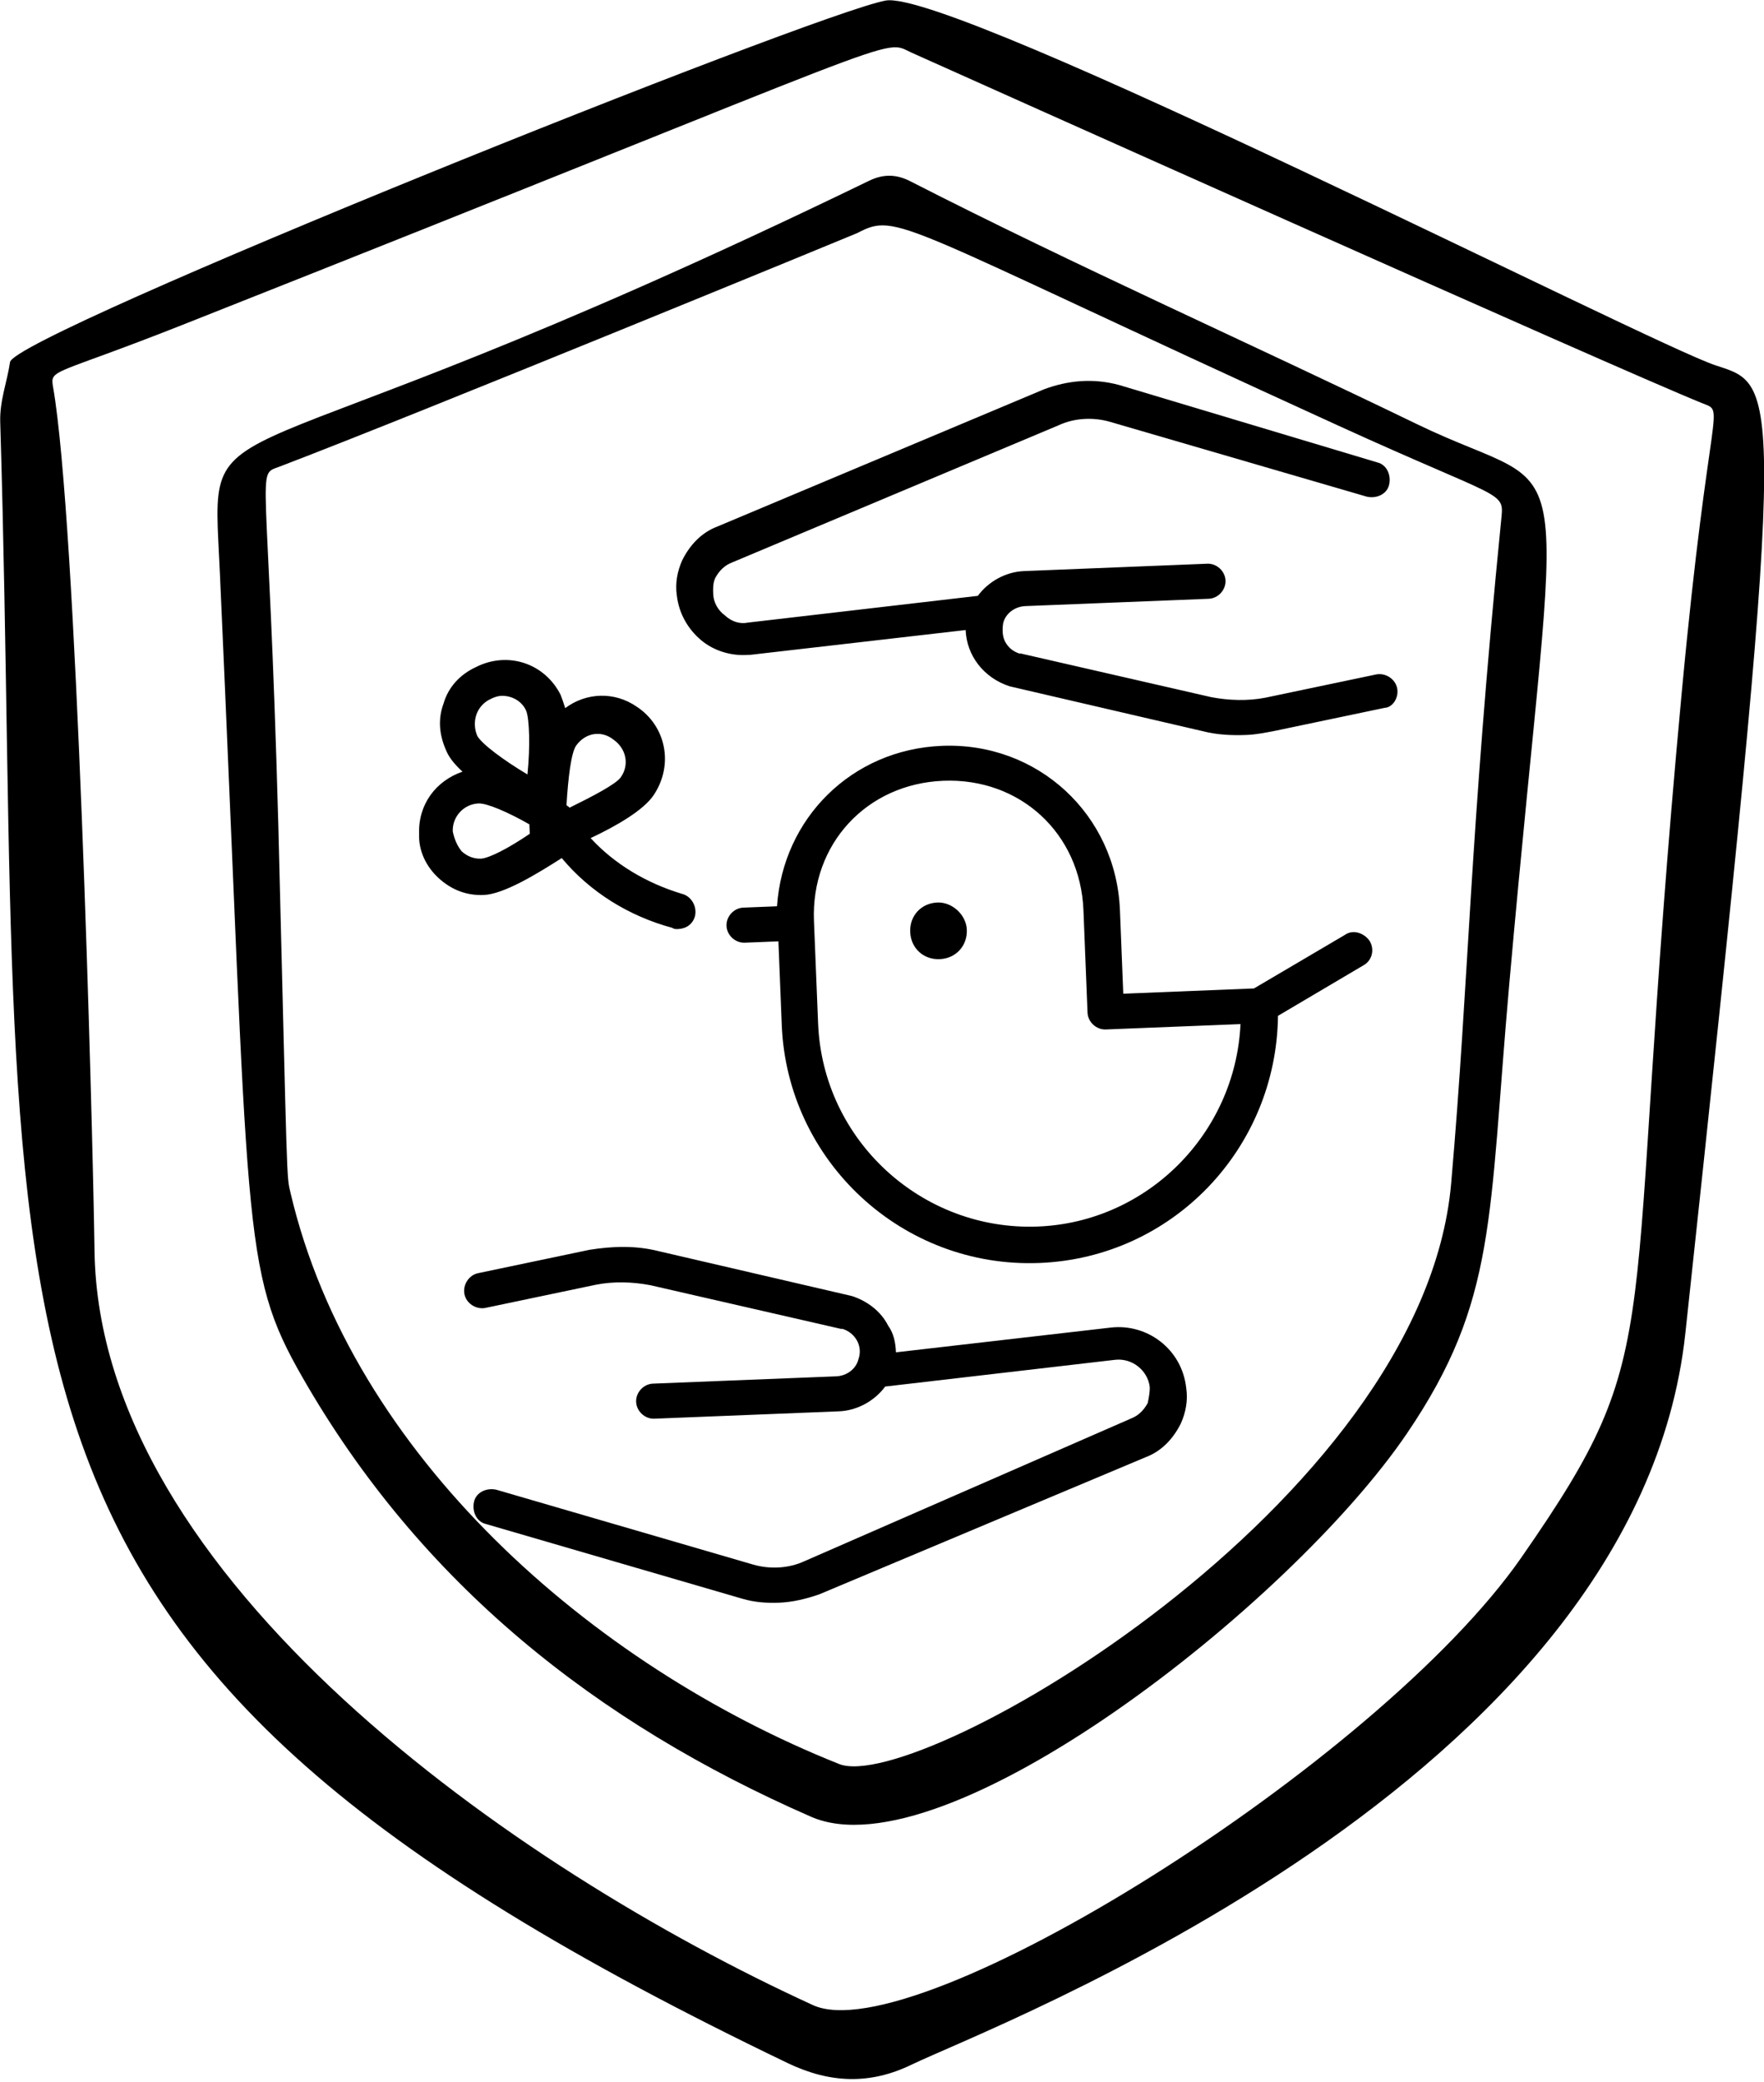<svg viewBox="0 0 545 643" version="1.1"
    xmlns="http://www.w3.org/2000/svg" xmlns:xlink="http://www.w3.org/1999/xlink"
    fill="currentColor"
    style="stroke-linejoin:round;">
    <g transform="matrix(1,0,0,1,-842.08,-425.303)">
        <g transform="matrix(4.642,-0.25,0.25,4.642,-758.896,231.334)">
            <path
                d="M394.781,200.426C400.08,198.196 443.903,184.386 448.731,154.673C459.002,91.451 458.484,92.224 454.208,90.563C449.936,88.903 404.895,62.824 400.422,63.388C395.646,63.99 341.39,82.428 341.021,84.244C340.754,85.559 340.188,86.778 340.155,88.184C338.668,151.391 330.907,169.373 386.537,199.878C389.273,201.379 391.932,201.625 394.781,200.426ZM343.45,143.544C343.806,134.383 344.865,95.073 343.788,86.059C343.639,84.812 343.814,85.333 352.597,82.393C403.082,65.495 399.915,65.887 401.967,66.943C404.756,68.379 447.596,90.417 453.158,93.014C454.745,93.755 453.682,92.514 450.778,112.164C444.318,155.869 447.833,155.094 437.053,168.954C426.807,182.128 395.058,199.605 388.432,196.128C369.121,185.998 342.606,165.251 343.45,143.544Z"
            />
        </g>
        <g transform="matrix(4.642,-0.25,0.25,4.642,-758.896,231.334)">
            <path
                d="M429.904,160.312C436.355,151.824 436.064,146.438 438.298,130.836C443.729,92.915 444.885,99.314 434.151,93.383C423.259,87.365 412.167,81.712 401.403,75.461C400.498,74.936 399.639,74.882 398.675,75.287C352.418,94.73 354.301,86.512 354.193,98.966C353.81,143.081 353.079,145.256 356.786,152.626C363.885,166.74 375.058,176.625 388.981,183.624C397.593,187.954 421.519,171.344 429.904,160.312ZM391.036,180.227C374.957,172.796 359.815,157.979 356.669,140.384C356.451,139.163 356.476,140.271 357.169,115.969C357.819,91.481 356.887,92.671 358.534,92.144C368.022,89.105 397.587,78.766 397.691,78.719C400.525,77.447 400.101,78.121 428.929,93.202C439.619,98.795 439.713,98.116 439.432,99.941C436.137,121.311 435.677,130.097 433.726,143.879C430.726,165.08 396.133,182.582 391.036,180.227Z"
            />
        </g>
        <g transform="matrix(4.163,-0.166,0.166,4.163,908.856,532.006)">
            <path
                d="M53.898,45.5C53.898,46.699 53,47.602 51.796,47.602C50.597,47.602 49.695,46.703 49.695,45.5C49.695,44.301 50.593,43.398 51.796,43.398C52.898,43.398 53.898,44.398 53.898,45.5ZM83.699,47.5C84.097,48.199 83.801,49 83.199,49.301L76.699,52.801C76.199,62.602 68.199,70.403 58.301,70.403C48.102,70.403 39.903,62.102 39.903,52.005L39.903,45.806L37.403,45.806C36.704,45.806 36.102,45.204 36.102,44.505C36.102,43.806 36.704,43.204 37.403,43.204L39.903,43.204C40.602,36.704 45.903,31.806 52.602,31.806C59.704,31.806 65.301,37.408 65.301,44.505L65.301,50.704L75,50.7L81.899,47.001C82.5,46.603 83.301,46.9 83.699,47.501L83.699,47.5ZM73.898,53.301L63.898,53.301C63.199,53.301 62.597,52.699 62.597,52L62.597,44.398C62.597,38.699 58.297,34.398 52.597,34.398C46.898,34.398 42.597,38.699 42.597,44.398L42.601,52C42.601,60.699 49.703,67.699 58.3,67.699C66.398,67.699 73.198,61.398 73.898,53.301L73.898,53.301ZM63.398,75.399L47.398,76.598C47.398,75.899 47.297,75.2 46.898,74.598C46.398,73.496 45.398,72.7 44.297,72.297L30.098,68.399C28.398,67.899 26.699,67.899 24.996,68.098L16.695,69.496C15.996,69.598 15.496,70.297 15.594,70.996C15.695,71.696 16.394,72.196 17.094,72.098L25.394,70.7C26.695,70.5 28.094,70.598 29.394,70.899L43.394,74.7L43.496,74.7C44.394,75 44.996,76 44.598,77C44.398,77.7 43.699,78.2 42.898,78.2L29.3,78.2C28.601,78.2 28,78.801 28,79.5C28,80.2 28.601,80.801 29.3,80.801L42.999,80.801C44.398,80.801 45.699,80.102 46.499,79.102L63.601,77.801C64.902,77.7 66,78.7 66.101,79.903C66.101,80.301 66,80.704 65.902,81.102C65.601,81.602 65.203,82 64.601,82.204L39.999,91.801C38.8,92.301 37.398,92.301 36.199,91.903L17.398,85.602C16.698,85.403 15.898,85.704 15.698,86.403C15.499,87.102 15.8,87.903 16.499,88.102L35.3,94.403C36.199,94.704 37.101,94.801 37.999,94.801C38.999,94.801 39.999,94.602 40.999,94.301L65.601,85.102C66.801,84.704 67.703,83.801 68.301,82.704C68.699,81.903 68.902,81.005 68.801,80.102C68.601,77.2 66.101,75.2 63.398,75.399L63.398,75.399ZM86.5,28.899C86.399,28.2 85.699,27.7 85,27.797L76.699,29.196C75.399,29.395 74,29.297 72.699,28.996L58.699,25.196L58.598,25.196C58.098,24.996 57.797,24.696 57.598,24.297C57.399,23.899 57.399,23.399 57.496,22.899C57.696,22.2 58.395,21.7 59.195,21.7L72.797,21.7C73.497,21.7 74.098,21.098 74.098,20.399C74.098,19.7 73.497,19.098 72.797,19.098L59.199,19.102C57.801,19.102 56.5,19.801 55.699,20.801L38.597,22.102C37.996,22.203 37.398,22 36.898,21.5C36.398,21.102 36.098,20.5 36.098,19.899C36.098,19.5 36.098,19.098 36.297,18.699C36.598,18.199 36.996,17.801 37.598,17.598L62.2,8.399C63.399,7.899 64.801,7.899 66,8.297L84.801,14.598C85.501,14.797 86.301,14.496 86.501,13.797C86.7,13.098 86.399,12.297 85.7,12.098L66.802,5.602C64.899,5 63.001,5.102 61.2,5.7L36.598,14.899C35.399,15.297 34.497,16.2 33.899,17.297C33.501,18.098 33.297,18.996 33.399,19.899C33.501,21.2 34.098,22.399 35.098,23.297C35.997,24.098 37.2,24.496 38.297,24.496L38.696,24.496L54.696,23.297C54.696,25.196 55.895,26.899 57.797,27.598L72,31.5C73,31.801 74.102,31.899 75.2,31.899C75.899,31.899 76.5,31.797 77.2,31.699L85.5,30.301C86.102,30.301 86.602,29.602 86.5,28.899L86.5,28.899ZM18.199,41.501C16.898,41.501 15.801,41.001 14.898,40.102C14,39.204 13.5,38.001 13.598,36.802C13.598,34.602 14.996,32.903 16.996,32.302C16.496,31.802 16.098,31.302 15.894,30.802C15.394,29.602 15.293,28.403 15.793,27.2C16.191,26.001 17.094,25.098 18.293,24.598C20.691,23.497 23.394,24.497 24.492,26.899C24.594,27.2 24.691,27.501 24.793,27.899C26.394,26.798 28.492,26.798 30.094,28.001C32.195,29.501 32.695,32.399 31.094,34.602C30.293,35.704 28.195,36.802 26.293,37.602C27.992,39.602 30.293,41.102 32.894,42.001C33.594,42.2 33.996,43.001 33.793,43.7C33.594,44.302 33.094,44.598 32.492,44.598C32.391,44.598 32.191,44.598 32.094,44.497C28.894,43.497 26.094,41.598 24.094,38.997C22.199,40.102 19.699,41.501 18.199,41.501L18.199,41.501ZM25.5,30.7C25.102,31.2 24.801,33.098 24.602,35.098C24.703,35.2 24.801,35.2 24.801,35.297C26.602,34.497 28.301,33.696 28.699,33.196C29.398,32.297 29.199,31.094 28.301,30.395C27.398,29.602 26.199,29.801 25.5,30.7L25.5,30.7ZM18.199,29.7C18.5,30.301 20.098,31.598 21.801,32.7C22.102,30.598 22.102,28.598 21.902,28.001C21.602,27.2 20.801,26.801 20.102,26.801C19.801,26.801 19.5,26.903 19.301,27.001C18.801,27.2 18.402,27.602 18.199,28.102C18,28.602 18,29.2 18.199,29.7L18.199,29.7ZM16.699,38.2C17.098,38.598 17.598,38.801 18.098,38.801C18.699,38.801 20.199,38.102 21.797,37.102L21.797,36.403C20.195,35.403 18.695,34.704 18.098,34.704C16.996,34.704 16.098,35.602 16.098,36.704C16.199,37.301 16.398,37.801 16.699,38.2L16.699,38.2Z"
            />
        </g>
    </g>
</svg>